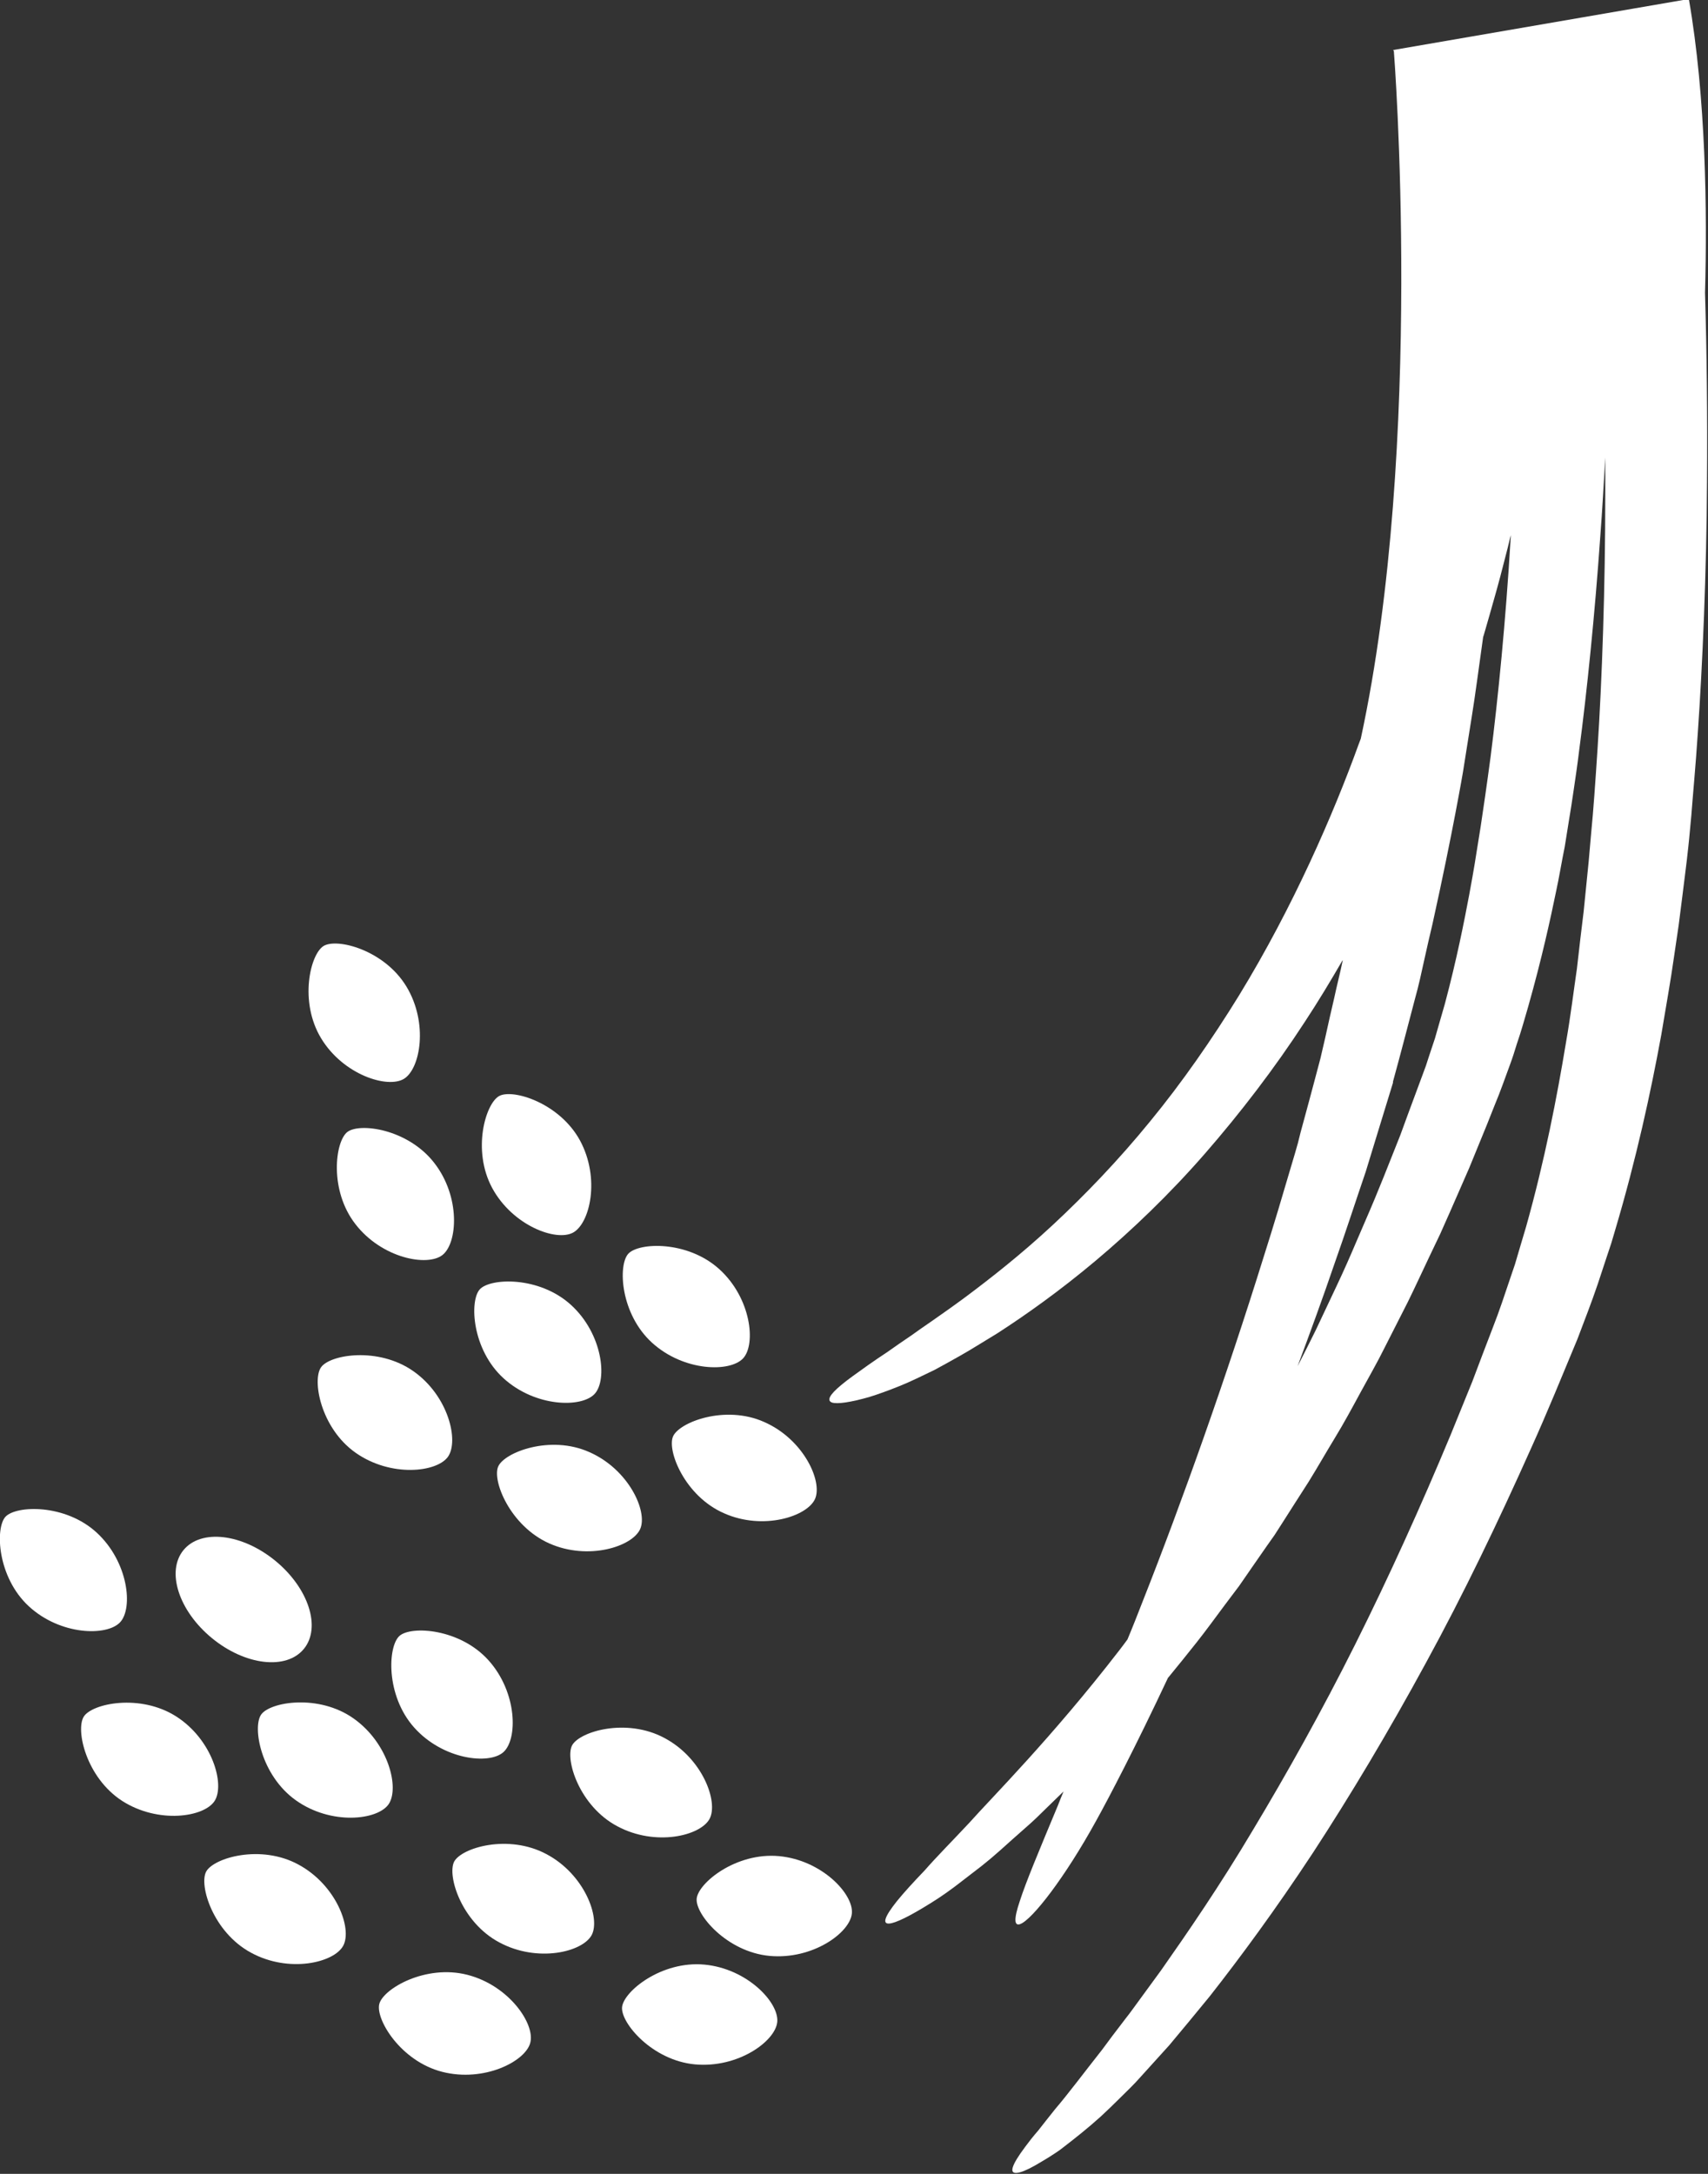<?xml version="1.0" encoding="UTF-8"?><svg xmlns="http://www.w3.org/2000/svg" viewBox="0 0 68.67 87.37"><rect x="0" y="0" width="68.67" height="87.37" fill="#333333" stroke="none"/><defs><style>.e{fill:#fff;}</style></defs><g id="a"><g><path class="e" d="M56.04,2.05s1.24,15.75-1.33,27.64c-.03,.07-.05,.14-.08,.21-1.02,2.82-2.64,6.55-4.81,10.1-1.09,1.77-2.29,3.5-3.58,5.07-1.28,1.57-2.63,2.97-3.91,4.16-1.28,1.19-2.51,2.15-3.5,2.89-1,.74-1.79,1.26-2.2,1.56-.34,.23-.66,.45-.94,.65-.29,.19-.55,.37-.78,.53-.46,.33-.82,.58-1.07,.79-.51,.42-.6,.64-.39,.72,.22,.07,.75-.01,1.49-.22,.36-.11,.77-.26,1.22-.44,.45-.18,.91-.41,1.41-.65,.25-.13,.6-.33,1.03-.57,.43-.24,.93-.56,1.51-.91,1.13-.73,2.5-1.7,3.94-2.91,1.44-1.21,2.96-2.66,4.39-4.3,1.43-1.64,2.81-3.44,4.02-5.3,.54-.82,1.04-1.65,1.52-2.48v.03c-.1,.49-.23,.98-.34,1.5-.12,.51-.24,1.04-.36,1.59l-.19,.82-.22,.83c-.15,.56-.3,1.13-.46,1.71-.08,.29-.16,.58-.23,.88-.08,.29-.17,.59-.26,.89-.35,1.19-.71,2.41-1.1,3.63-1.52,4.89-3.29,9.87-4.87,13.87-.21,.54-.41,1.05-.62,1.55-.11,.15-.22,.3-.33,.44-2.71,3.51-5.16,5.95-6.02,6.92-.72,.77-1.33,1.38-1.8,1.92-.49,.51-.86,.92-1.12,1.24-.51,.64-.58,.91-.32,.9,.26-.01,.86-.31,1.66-.81,.41-.25,.85-.56,1.32-.93l.74-.57,.38-.31,.38-.33c.26-.24,.63-.56,1.09-.97,.23-.2,.47-.43,.73-.69l.72-.7c-.09,.22-.17,.41-.23,.57-.78,1.87-1.29,3.09-1.53,3.84-.25,.74-.22,1.01,.02,.92,.48-.18,1.79-1.86,3.05-4.15,.51-.92,1.59-2.98,2.89-5.75l.02-.02c.37-.45,.75-.92,1.13-1.4,.38-.48,.75-.99,1.13-1.5,.19-.26,.39-.51,.58-.77l.56-.81,.57-.82,.29-.41,.27-.42c.36-.57,.73-1.14,1.1-1.72,.36-.58,.7-1.18,1.06-1.77,.36-.59,.69-1.2,1.02-1.81,.33-.61,.68-1.21,.98-1.82,.31-.61,.62-1.22,.93-1.83,.3-.61,.58-1.22,.87-1.83l.43-.9,.4-.9c.26-.6,.52-1.18,.77-1.76,.24-.58,.47-1.15,.7-1.71l.33-.83c.11-.27,.22-.54,.32-.82l.3-.82c.1-.27,.18-.53,.26-.79,.18-.52,.32-1.03,.46-1.51,.55-1.94,.9-3.55,1.13-4.67,.12-.56,.19-1,.25-1.3l.09-.46,.17-1.06c.06-.34,.12-.75,.19-1.22,.07-.47,.15-1.01,.22-1.59,.31-2.33,.63-5.46,.85-8.61,.08-1.06,.14-2.12,.2-3.16,0,.49,0,.99,0,1.48,0,3.74-.13,7.45-.31,10.21-.09,1.38-.17,2.52-.25,3.32l-.11,1.25s-.07,.72-.2,1.99c-.08,.63-.17,1.41-.27,2.29-.13,.88-.25,1.89-.44,2.97-.36,2.18-.85,4.72-1.6,7.39-.1,.33-.2,.67-.3,1.01-.05,.17-.1,.34-.15,.51l-.17,.5c-.23,.68-.45,1.36-.73,2.07-.27,.7-.54,1.41-.81,2.13-.29,.71-.58,1.43-.87,2.14-1.19,2.86-2.49,5.73-3.84,8.43-1.35,2.7-2.77,5.23-4.11,7.46-1.33,2.24-2.64,4.14-3.7,5.65l-.76,1.04c-.24,.32-.45,.63-.66,.89-.41,.53-.73,.96-.95,1.26-.75,.95-1.36,1.77-1.89,2.39-.26,.32-.48,.61-.68,.86-.21,.24-.38,.46-.52,.65-.57,.76-.65,1.08-.34,1.05,.15-.01,.4-.11,.72-.29,.16-.09,.34-.2,.54-.32,.2-.13,.42-.26,.64-.44,.44-.34,.95-.74,1.47-1.21,.26-.24,.52-.49,.79-.76,.27-.27,.56-.54,.82-.84l1.15-1.27c.46-.55,1.01-1.21,1.63-1.97,1.21-1.54,2.65-3.49,4.15-5.77,1.49-2.28,3.04-4.87,4.54-7.63,1.51-2.76,2.92-5.7,4.23-8.63,.66-1.46,1.26-2.94,1.86-4.38,.28-.74,.57-1.48,.82-2.22,.12-.37,.24-.73,.36-1.09,.06-.18,.12-.36,.18-.54l.16-.54c.85-2.86,1.43-5.54,1.85-7.83,.19-1.14,.38-2.19,.51-3.12,.07-.46,.13-.9,.19-1.29l.14-1.1c.08-.66,.15-1.18,.19-1.53l.06-.54s.05-.45,.12-1.25c.06-.8,.17-1.94,.26-3.31,.19-2.74,.35-6.41,.37-10.11,.02-2.62-.01-5.25-.08-7.58,.09-3.22,.04-7.85-.65-11.81l-11.89,2.05Zm-.04,41.44c.32-1.16,.61-2.29,.89-3.35,.15-.53,.26-1.05,.37-1.55,.11-.5,.22-.98,.33-1.44,.82-3.7,1.23-6.13,1.23-6.13l.16-1.01c.1-.65,.26-1.57,.41-2.68,.07-.54,.16-1.12,.24-1.73l.02-.06s.09-.3,.24-.83c.15-.53,.37-1.28,.6-2.2,.08-.31,.17-.65,.25-1,0,.07,0,.14-.01,.21-.19,3.2-.5,6.35-.8,8.69-.08,.58-.15,1.12-.22,1.59-.07,.47-.13,.88-.18,1.22l-.17,1.06s-.09,.61-.29,1.68c-.2,1.06-.5,2.59-.98,4.39-.13,.44-.26,.91-.4,1.39l-.24,.72-.12,.37-.14,.38-.59,1.59c-.1,.27-.2,.55-.3,.82-.11,.27-.22,.55-.33,.83-.22,.56-.45,1.13-.69,1.71-.24,.58-.5,1.16-.75,1.75-.25,.59-.51,1.18-.79,1.77-.28,.59-.56,1.19-.84,1.78-.24,.48-.48,.97-.73,1.45,.51-1.37,1.02-2.76,1.49-4.14,.44-1.24,.84-2.48,1.25-3.68,.38-1.23,.74-2.43,1.1-3.59Z"/><path class="e" d="M28.32,78.96c1.72,.16,3,1.52,2.93,2.3-.07,.78-1.58,1.87-3.31,1.71-1.72-.16-2.99-1.67-2.93-2.3,.06-.63,1.58-1.87,3.31-1.71Z"/><path class="e" d="M28.01,76.31c.06-.63,1.58-1.87,3.31-1.71,1.72,.16,3,1.52,2.93,2.3-.07,.78-1.58,1.87-3.31,1.71-1.72-.16-2.99-1.67-2.93-2.3Z"/><path class="e" d="M29.11,60.82c-1.58-.69-2.3-2.52-2.05-3.09,.25-.57,2.09-1.28,3.66-.58,1.58,.69,2.36,2.38,2.05,3.09-.31,.71-2.09,1.28-3.66,.58Z"/><path class="e" d="M23.69,58.36c1.58,.69,2.36,2.38,2.05,3.09-.31,.71-2.09,1.28-3.66,.58s-2.3-2.52-2.05-3.09c.25-.57,2.09-1.28,3.66-.58Z"/><path class="e" d="M18.01,58.55c-.45,.63-2.3,.83-3.71-.16-1.41-.99-1.76-2.93-1.39-3.44,.36-.51,2.3-.83,3.71,.16,1.41,.99,1.84,2.8,1.39,3.44Z"/><path class="e" d="M22.95,52.44c1.28,1.16,1.48,3.01,.96,3.58-.52,.57-2.38,.54-3.66-.62-1.28-1.16-1.38-3.12-.96-3.58,.42-.46,2.38-.54,3.66,.62Z"/><path class="e" d="M29.88,54.59c-.52,.57-2.38,.54-3.66-.62-1.28-1.16-1.38-3.12-.96-3.58,.42-.46,2.38-.54,3.66,.62,1.28,1.16,1.48,3.01,.96,3.58Z"/><path class="e" d="M23.04,49.54c-.68,.37-2.43-.28-3.25-1.79-.82-1.52-.27-3.4,.28-3.7s2.43,.28,3.25,1.79c.82,1.52,.4,3.33-.28,3.7Z"/><path class="e" d="M17.79,50.44c-.61,.48-2.44,.13-3.5-1.24-1.06-1.36-.82-3.31-.33-3.7s2.44-.13,3.5,1.24c1.06,1.36,.94,3.22,.33,3.7Z"/><path class="e" d="M16.24,43.36c-.66,.4-2.44-.16-3.33-1.63-.89-1.47-.44-3.38,.1-3.71,.54-.33,2.44,.16,3.33,1.63,.89,1.47,.56,3.31-.1,3.71Z"/><path class="e" d="M24.82,73.4c-1.53-.81-2.11-2.69-1.82-3.25,.3-.56,2.18-1.12,3.71-.3,1.53,.81,2.18,2.56,1.82,3.25-.37,.69-2.18,1.12-3.71,.3Z"/><path class="e" d="M18.26,74.82c.3-.56,2.18-1.12,3.71-.3,1.53,.81,2.18,2.56,1.82,3.25-.37,.69-2.18,1.12-3.71,.3-1.53-.81-2.11-2.69-1.82-3.25Z"/><path class="e" d="M18.79,79.37c1.68,.43,2.73,1.98,2.53,2.73-.19,.75-1.86,1.6-3.54,1.17-1.68-.43-2.69-2.12-2.53-2.73,.16-.61,1.86-1.6,3.54-1.17Z"/><path class="e" d="M12,74.94c1.52,.82,2.17,2.57,1.8,3.26-.37,.69-2.19,1.11-3.71,.28-1.52-.82-2.1-2.71-1.8-3.26,.3-.55,2.19-1.11,3.71-.28Z"/><path class="e" d="M15.62,72.52c-.45,.64-2.31,.84-3.72-.16-1.41-1-1.76-2.94-1.4-3.45,.36-.51,2.31-.84,3.72,.16,1.41,1,1.85,2.81,1.4,3.45Z"/><path class="e" d="M16.65,69.43c-1.15-1.29-1.06-3.26-.59-3.68,.47-.42,2.44-.3,3.59,.99,1.15,1.29,1.17,3.16,.59,3.68-.58,.52-2.44,.3-3.59-.99Z"/><ellipse class="e" cx="9.79" cy="64.28" rx="2.01" ry="3.13" transform="translate(-46.1 31.07) rotate(-50.62)"/><path class="e" d="M8.63,72.38c-.42,.66-2.27,.93-3.72,0-1.45-.94-1.88-2.86-1.54-3.39,.34-.53,2.27-.93,3.72,0s1.96,2.73,1.54,3.39Z"/><path class="e" d="M4.83,65.2c-.53,.57-2.4,.53-3.67-.64-1.27-1.17-1.36-3.14-.94-3.6,.43-.46,2.4-.53,3.67,.64s1.47,3.03,.94,3.6Z"/></g></g><g id="b"/><g id="c"/><g id="d"/></svg>